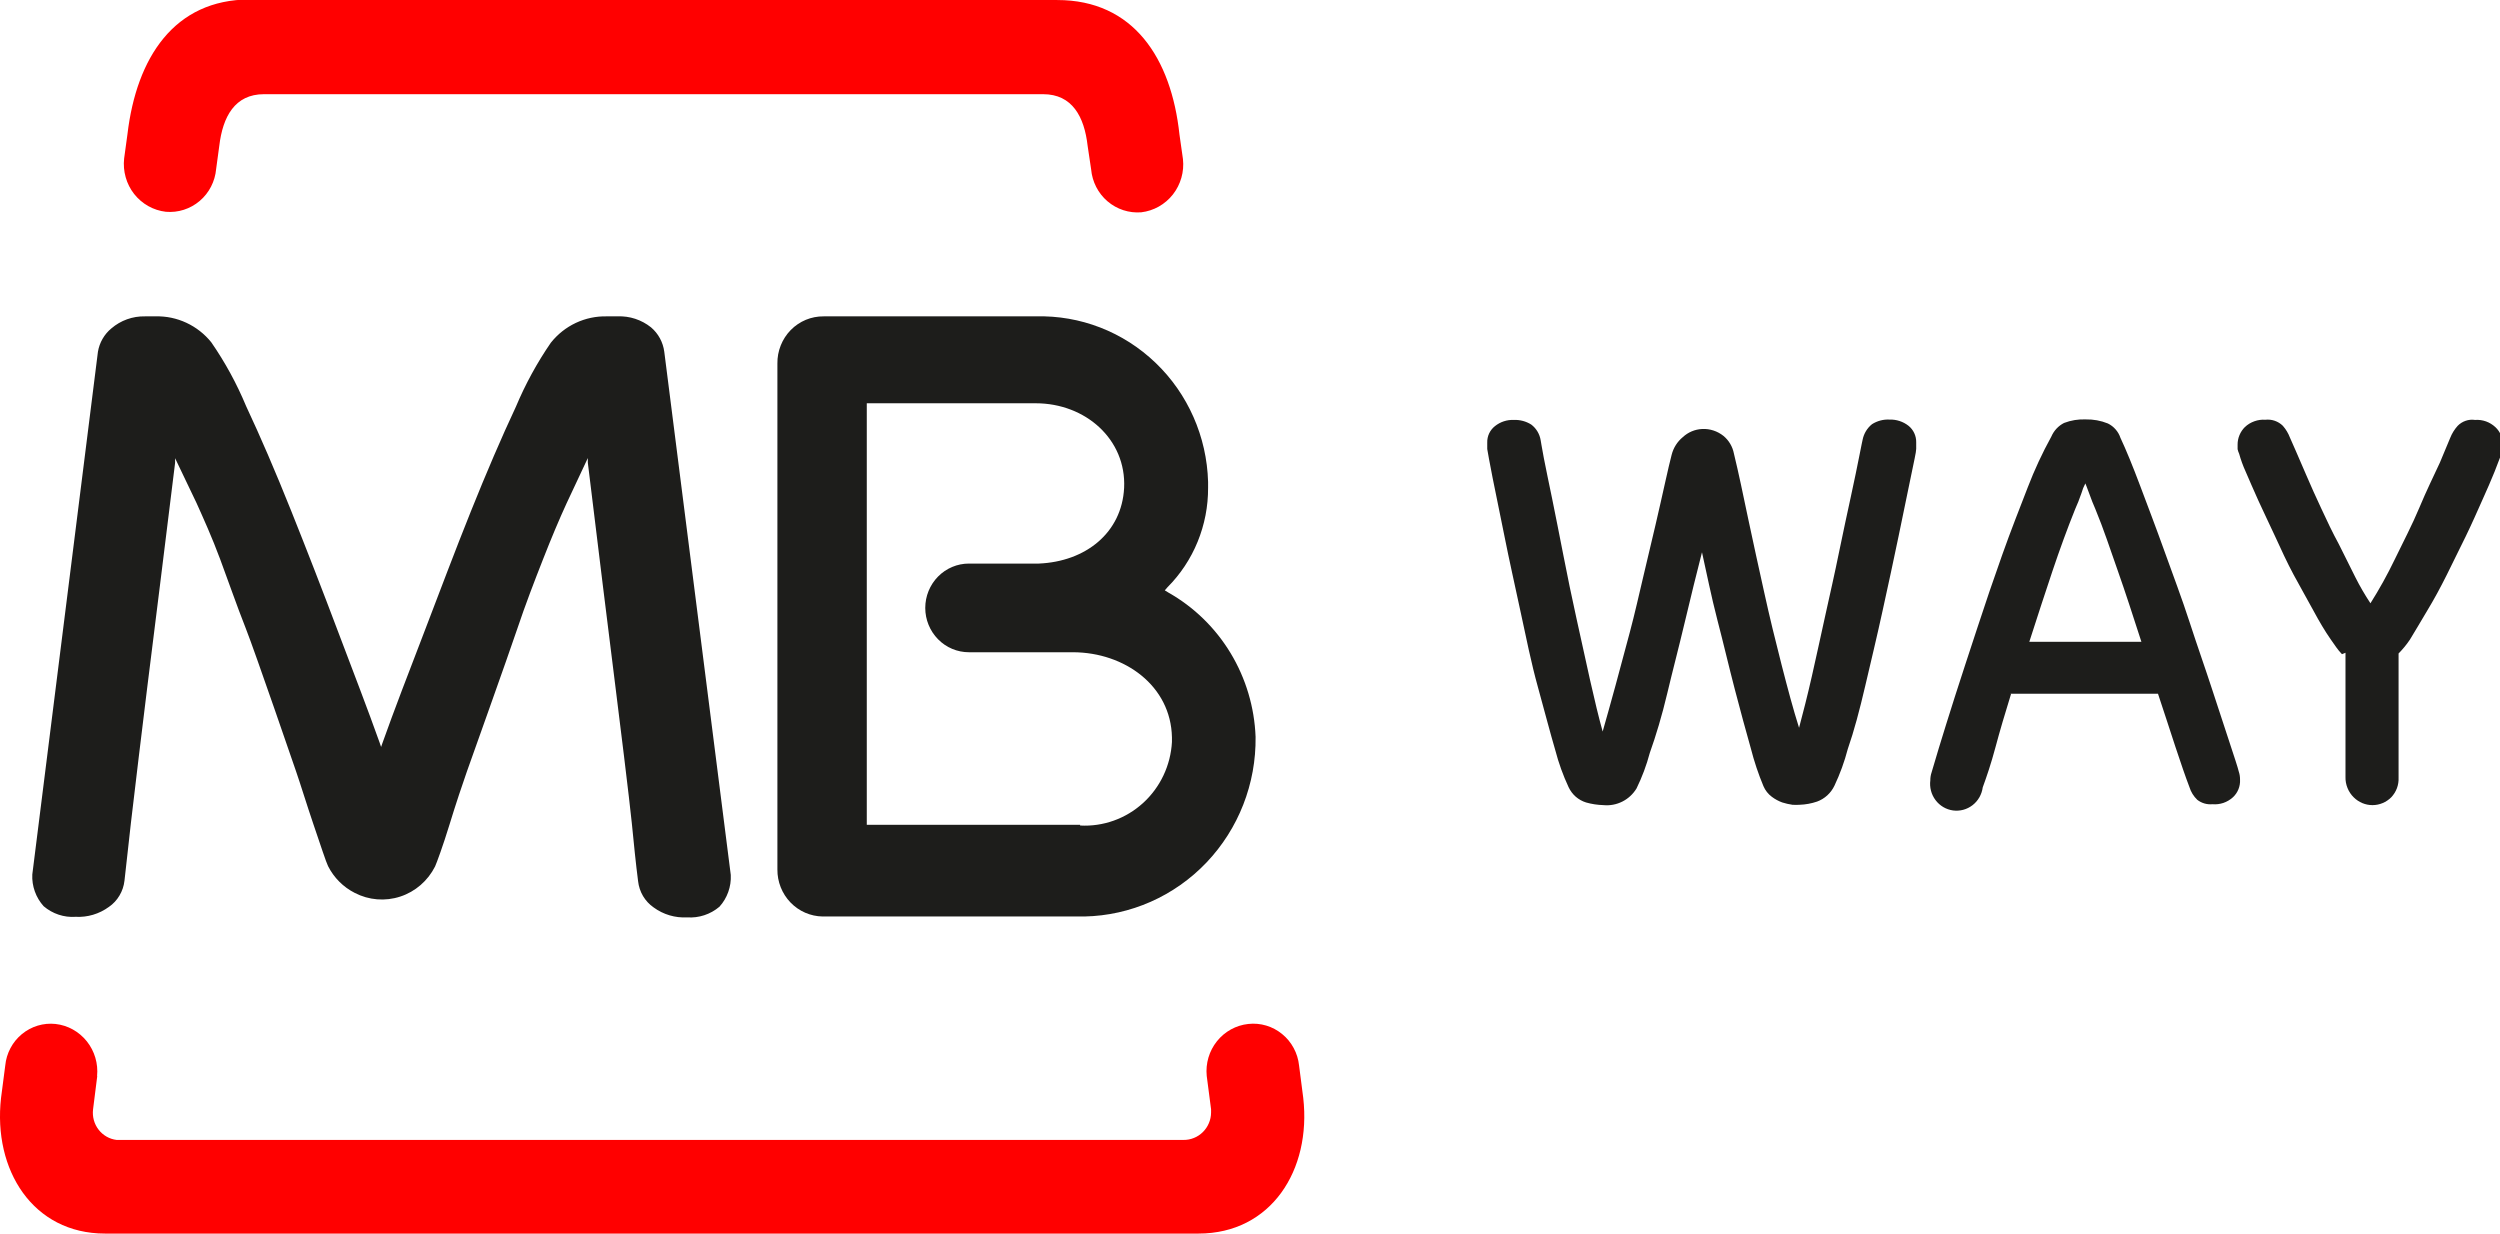 <?xml version="1.0" encoding="UTF-8"?>
<svg xmlns="http://www.w3.org/2000/svg" width="77" height="38" viewBox="0 0 77 38" fill="none">
  <g clip-path="url(#clip0_3556_18135)">
    <path d="M2.995 33.144L2.866 34.17C2.853 34.281 2.861 34.392 2.89 34.499C2.919 34.606 2.969 34.706 3.037 34.794C3.104 34.881 3.188 34.954 3.283 35.008C3.379 35.063 3.484 35.097 3.592 35.11H36.452C36.562 35.111 36.671 35.091 36.773 35.049C36.876 35.008 36.969 34.946 37.048 34.868C37.127 34.79 37.19 34.697 37.233 34.594C37.277 34.491 37.3 34.381 37.301 34.269C37.304 34.234 37.304 34.2 37.301 34.165L37.167 33.138C37.129 32.754 37.242 32.37 37.482 32.07C37.722 31.77 38.068 31.579 38.446 31.538C38.632 31.517 38.819 31.534 38.998 31.587C39.177 31.64 39.344 31.729 39.489 31.848C39.635 31.966 39.756 32.113 39.845 32.279C39.935 32.445 39.991 32.628 40.011 32.816L40.14 33.816C40.393 36.038 39.151 37.994 36.914 37.994H3.232C1.016 37.994 -0.22 36.038 0.032 33.816L0.162 32.816C0.18 32.629 0.235 32.447 0.323 32.281C0.411 32.115 0.531 31.969 0.675 31.85C0.819 31.732 0.984 31.643 1.162 31.589C1.339 31.536 1.526 31.518 1.71 31.538C2.089 31.58 2.435 31.773 2.675 32.074C2.914 32.374 3.028 32.759 2.99 33.144" fill="#FF0000"></path>
    <path d="M33.268 25.426C33.978 25.465 34.675 25.216 35.206 24.733C35.736 24.251 36.056 23.575 36.096 22.853C36.099 22.806 36.099 22.759 36.096 22.711C36.064 21.122 34.639 20.095 33.053 20.089H29.843C29.486 20.089 29.144 19.946 28.892 19.689C28.64 19.433 28.498 19.086 28.498 18.724C28.498 18.362 28.64 18.014 28.892 17.758C29.144 17.502 29.486 17.358 29.843 17.358H31.994C33.44 17.298 34.553 16.408 34.623 15.026C34.693 13.535 33.435 12.421 31.902 12.421H26.697V25.404H33.268M37.209 15.026C37.212 15.596 37.102 16.16 36.887 16.686C36.672 17.213 36.355 17.69 35.956 18.09L35.876 18.183L35.983 18.249C36.77 18.693 37.43 19.335 37.901 20.114C38.372 20.893 38.637 21.782 38.672 22.695C38.691 24.137 38.147 25.528 37.16 26.565C36.173 27.601 34.822 28.199 33.402 28.228H25.337C24.963 28.222 24.608 28.067 24.347 27.796C24.086 27.525 23.941 27.16 23.944 26.78V11.197C23.941 11.006 23.976 10.816 24.047 10.639C24.117 10.462 24.222 10.301 24.355 10.165C24.487 10.03 24.646 9.923 24.82 9.85C24.994 9.778 25.181 9.742 25.369 9.744H31.902C33.271 9.706 34.599 10.221 35.594 11.177C36.589 12.132 37.17 13.45 37.209 14.84V15.021" fill="#1D1D1B"></path>
    <path d="M11.7 22.896L11.738 23.006L11.776 22.896C12.141 21.869 12.588 20.712 13.056 19.494C13.523 18.275 14.023 16.943 14.502 15.752C14.98 14.561 15.448 13.469 15.889 12.529C16.18 11.836 16.54 11.175 16.965 10.557C17.172 10.296 17.435 10.087 17.734 9.946C18.034 9.805 18.361 9.736 18.691 9.744H19.019C19.392 9.728 19.758 9.848 20.051 10.082C20.276 10.272 20.422 10.541 20.46 10.836L22.508 26.949C22.517 27.128 22.49 27.306 22.43 27.474C22.37 27.642 22.278 27.796 22.159 27.927C21.881 28.163 21.525 28.28 21.164 28.255C20.796 28.276 20.431 28.168 20.132 27.949C19.999 27.857 19.888 27.737 19.805 27.598C19.723 27.458 19.671 27.302 19.653 27.14C19.583 26.594 19.524 26.01 19.46 25.354C19.395 24.699 19.051 21.897 18.959 21.181C18.868 20.466 18.303 15.905 18.105 14.25V14.108L17.449 15.506C17.228 15.987 16.986 16.56 16.723 17.232C16.459 17.904 16.185 18.614 15.932 19.368C15.68 20.122 14.378 23.77 14.378 23.77C14.26 24.104 14.034 24.775 13.841 25.409C13.647 26.043 13.448 26.583 13.4 26.687C13.178 27.128 12.793 27.462 12.329 27.614C11.865 27.767 11.36 27.726 10.926 27.501C10.573 27.322 10.284 27.033 10.104 26.676C10.05 26.572 9.867 26.015 9.657 25.398C9.447 24.781 9.243 24.114 9.119 23.759C9.119 23.759 7.856 20.078 7.571 19.357C7.286 18.636 7.033 17.898 6.78 17.221C6.528 16.544 6.27 15.976 6.054 15.495L5.393 14.113V14.255C5.194 15.894 4.624 20.46 4.533 21.187C4.441 21.913 4.108 24.688 4.033 25.338C3.957 25.988 3.898 26.589 3.834 27.124C3.816 27.286 3.764 27.442 3.681 27.581C3.599 27.721 3.488 27.841 3.355 27.932C3.057 28.15 2.695 28.258 2.328 28.238C1.971 28.263 1.618 28.145 1.344 27.911C1.225 27.779 1.133 27.625 1.073 27.457C1.013 27.29 0.986 27.111 0.995 26.933L3.016 10.836C3.063 10.552 3.211 10.296 3.43 10.115C3.719 9.868 4.086 9.736 4.463 9.744H4.791C5.118 9.735 5.442 9.803 5.739 9.941C6.036 10.079 6.299 10.284 6.506 10.541C6.933 11.157 7.293 11.819 7.582 12.513C8.023 13.452 8.485 14.527 8.969 15.736C9.453 16.945 9.937 18.192 10.421 19.477C10.889 20.712 11.329 21.853 11.695 22.88" fill="#1D1D1B"></path>
    <path d="M7.689 0.001H32.564C34.908 0.001 36.075 1.787 36.328 4.147L36.435 4.9C36.478 5.29 36.366 5.682 36.126 5.989C35.885 6.296 35.534 6.494 35.15 6.539C34.774 6.569 34.4 6.447 34.111 6.2C33.822 5.953 33.641 5.599 33.607 5.217L33.499 4.491C33.397 3.595 33.026 2.901 32.128 2.901H8.13C7.232 2.901 6.861 3.595 6.754 4.491L6.657 5.206C6.623 5.589 6.441 5.943 6.151 6.189C5.86 6.436 5.486 6.556 5.108 6.523C4.918 6.501 4.734 6.441 4.566 6.347C4.399 6.253 4.251 6.126 4.131 5.974C4.012 5.822 3.923 5.647 3.871 5.46C3.818 5.273 3.802 5.077 3.823 4.884L3.926 4.13C4.205 1.776 5.367 -0.016 7.689 -0.016" fill="#FF0000"></path>
    <path d="M52.427 16.987C52.255 17.659 52.077 18.38 51.889 19.172C51.701 19.964 51.513 20.674 51.351 21.357C51.19 22.039 51.002 22.662 50.813 23.192C50.713 23.569 50.576 23.935 50.405 24.284C50.299 24.458 50.148 24.598 49.969 24.688C49.789 24.779 49.588 24.817 49.389 24.798C49.207 24.793 49.026 24.766 48.851 24.716C48.734 24.68 48.626 24.619 48.533 24.539C48.441 24.458 48.366 24.358 48.313 24.246C48.143 23.881 48.006 23.501 47.904 23.11C47.743 22.564 47.571 21.897 47.367 21.16C47.162 20.423 47.007 19.647 46.829 18.822C46.652 17.997 46.48 17.233 46.34 16.528C46.2 15.823 46.071 15.217 45.974 14.726C45.877 14.234 45.824 13.934 45.807 13.83C45.804 13.788 45.804 13.746 45.807 13.704V13.633C45.804 13.536 45.824 13.438 45.865 13.35C45.907 13.262 45.968 13.185 46.044 13.125C46.209 12.993 46.415 12.925 46.625 12.934C46.814 12.926 47.001 12.975 47.162 13.076C47.318 13.194 47.422 13.368 47.453 13.562C47.453 13.562 47.485 13.764 47.55 14.108C47.614 14.453 47.706 14.862 47.808 15.37C47.91 15.878 48.028 16.462 48.152 17.102C48.276 17.741 48.41 18.391 48.555 19.046C48.7 19.702 48.835 20.33 48.974 20.947C49.114 21.564 49.238 22.088 49.362 22.531C49.48 22.116 49.614 21.641 49.76 21.105C49.905 20.57 50.055 20.013 50.2 19.467C50.346 18.921 50.48 18.325 50.614 17.757C50.749 17.189 50.873 16.665 50.991 16.162C51.109 15.66 51.201 15.239 51.287 14.857C51.373 14.474 51.437 14.196 51.486 14.01C51.54 13.795 51.66 13.604 51.83 13.464C51.994 13.312 52.205 13.223 52.427 13.213C52.663 13.201 52.896 13.277 53.083 13.426C53.25 13.564 53.364 13.757 53.405 13.972C53.55 14.567 53.69 15.245 53.846 15.987C54.002 16.73 54.169 17.479 54.336 18.238C54.502 18.997 54.685 19.745 54.873 20.477C55.061 21.209 55.233 21.854 55.411 22.416C55.529 21.974 55.664 21.45 55.803 20.838C55.943 20.226 56.078 19.592 56.223 18.937C56.368 18.281 56.513 17.648 56.642 17.009C56.771 16.37 56.9 15.796 57.008 15.288C57.115 14.78 57.207 14.365 57.266 14.048C57.325 13.732 57.368 13.557 57.368 13.546C57.406 13.355 57.508 13.185 57.658 13.065C57.819 12.963 58.007 12.913 58.196 12.923C58.407 12.916 58.615 12.983 58.782 13.114C58.858 13.175 58.918 13.252 58.959 13.34C59 13.428 59.021 13.525 59.019 13.622V13.693C59.022 13.737 59.022 13.781 59.019 13.824C59.019 13.923 58.949 14.218 58.847 14.72C58.745 15.223 58.621 15.812 58.476 16.517C58.331 17.222 58.164 17.986 57.986 18.8C57.809 19.614 57.621 20.39 57.449 21.127C57.277 21.865 57.105 22.515 56.911 23.072C56.81 23.459 56.673 23.836 56.502 24.197C56.394 24.426 56.201 24.603 55.965 24.689C55.791 24.748 55.61 24.781 55.427 24.787C55.354 24.792 55.28 24.792 55.207 24.787C55.101 24.772 54.997 24.748 54.895 24.716C54.779 24.674 54.67 24.615 54.572 24.541C54.459 24.457 54.37 24.344 54.314 24.213C54.157 23.838 54.028 23.451 53.927 23.055C53.771 22.509 53.61 21.908 53.432 21.231C53.255 20.554 53.088 19.833 52.894 19.09C52.701 18.347 52.566 17.653 52.421 17.009" fill="#1D1D1B"></path>
    <path d="M61.939 21.378C61.756 21.968 61.594 22.515 61.46 23.017C61.326 23.52 61.186 23.929 61.068 24.252C61.039 24.469 60.927 24.666 60.755 24.799C60.584 24.932 60.367 24.991 60.153 24.962C59.94 24.933 59.746 24.819 59.615 24.644C59.483 24.47 59.426 24.25 59.454 24.033C59.453 23.951 59.466 23.87 59.492 23.793L59.718 23.034C59.847 22.607 60.014 22.078 60.218 21.433C60.422 20.788 60.654 20.1 60.901 19.341C61.148 18.582 61.406 17.828 61.67 17.085C61.933 16.342 62.208 15.649 62.455 15.01C62.661 14.473 62.904 13.951 63.181 13.447C63.259 13.265 63.398 13.116 63.573 13.027C63.786 12.945 64.013 12.908 64.24 12.918C64.474 12.913 64.706 12.955 64.923 13.043C65.013 13.087 65.094 13.149 65.16 13.225C65.227 13.301 65.278 13.389 65.31 13.486C65.482 13.852 65.686 14.349 65.918 14.966C66.149 15.583 66.407 16.255 66.665 16.976C66.923 17.697 67.203 18.429 67.439 19.161C67.676 19.893 67.929 20.603 68.138 21.247C68.348 21.892 68.531 22.444 68.676 22.886C68.821 23.328 68.924 23.634 68.956 23.771C68.982 23.848 68.994 23.93 68.993 24.011C68.999 24.113 68.982 24.215 68.944 24.309C68.906 24.404 68.847 24.489 68.773 24.557C68.688 24.634 68.588 24.693 68.48 24.73C68.372 24.766 68.257 24.78 68.144 24.77C67.977 24.786 67.809 24.738 67.676 24.634C67.563 24.526 67.48 24.391 67.434 24.241C67.31 23.918 67.171 23.509 67.004 23.006C66.837 22.504 66.665 21.957 66.466 21.367H61.922M65.955 19.767C65.697 18.97 65.461 18.238 65.229 17.582C64.998 16.927 64.794 16.299 64.536 15.676C64.477 15.539 64.412 15.386 64.348 15.201C64.283 15.015 64.24 14.922 64.229 14.889C64.179 14.983 64.139 15.082 64.111 15.184C64.041 15.381 63.982 15.539 63.917 15.676C63.675 16.277 63.444 16.91 63.218 17.582C62.992 18.254 62.756 18.981 62.503 19.767H65.955Z" fill="#1D1D1B"></path>
    <path d="M72.133 20.149C72.07 20.085 72.013 20.015 71.961 19.942L71.784 19.69C71.612 19.444 71.434 19.144 71.246 18.794C71.058 18.445 70.843 18.073 70.644 17.702C70.445 17.331 70.251 16.91 70.069 16.511C69.886 16.113 69.703 15.741 69.558 15.419C69.413 15.097 69.273 14.774 69.165 14.523C69.085 14.347 69.018 14.164 68.966 13.977C68.945 13.931 68.929 13.884 68.918 13.835C68.918 13.835 68.918 13.764 68.918 13.698C68.917 13.596 68.937 13.495 68.976 13.402C69.015 13.308 69.072 13.223 69.144 13.152C69.228 13.073 69.328 13.013 69.436 12.975C69.544 12.936 69.659 12.92 69.773 12.928C69.871 12.917 69.969 12.928 70.062 12.96C70.155 12.992 70.24 13.044 70.311 13.114C70.405 13.221 70.48 13.345 70.531 13.48L70.709 13.884C70.8 14.091 70.913 14.348 71.042 14.654C71.171 14.96 71.327 15.299 71.499 15.67C71.671 16.041 71.838 16.396 72.037 16.762L72.547 17.784C72.686 18.059 72.84 18.325 73.01 18.581C73.284 18.146 73.534 17.696 73.757 17.232C74.021 16.686 74.295 16.167 74.516 15.637C74.736 15.107 74.967 14.643 75.15 14.245L75.467 13.485C75.52 13.351 75.597 13.227 75.693 13.119C75.762 13.047 75.847 12.993 75.94 12.961C76.033 12.928 76.133 12.919 76.231 12.934C76.345 12.925 76.46 12.941 76.568 12.979C76.676 13.018 76.776 13.079 76.86 13.158C76.934 13.227 76.992 13.312 77.031 13.406C77.07 13.5 77.089 13.602 77.086 13.704C77.091 13.749 77.091 13.795 77.086 13.84L77.043 13.982L76.833 14.528C76.731 14.785 76.602 15.075 76.446 15.424C76.29 15.774 76.129 16.14 75.946 16.517C75.763 16.894 75.559 17.309 75.36 17.707C75.161 18.106 74.962 18.472 74.763 18.8C74.564 19.128 74.376 19.461 74.225 19.701C74.122 19.854 74.005 19.997 73.876 20.127V23.951C73.881 24.062 73.864 24.173 73.825 24.278C73.786 24.382 73.726 24.477 73.65 24.557C73.496 24.711 73.288 24.798 73.072 24.798C72.855 24.798 72.648 24.711 72.494 24.557C72.411 24.476 72.346 24.378 72.303 24.27C72.259 24.162 72.238 24.046 72.241 23.929V20.105" fill="#1D1D1B"></path>
  </g>
  <defs>
    <clipPath id="clip0_3556_18135">
      <rect width="77" height="38" fill="white"></rect>
    </clipPath>
  </defs>
</svg>
